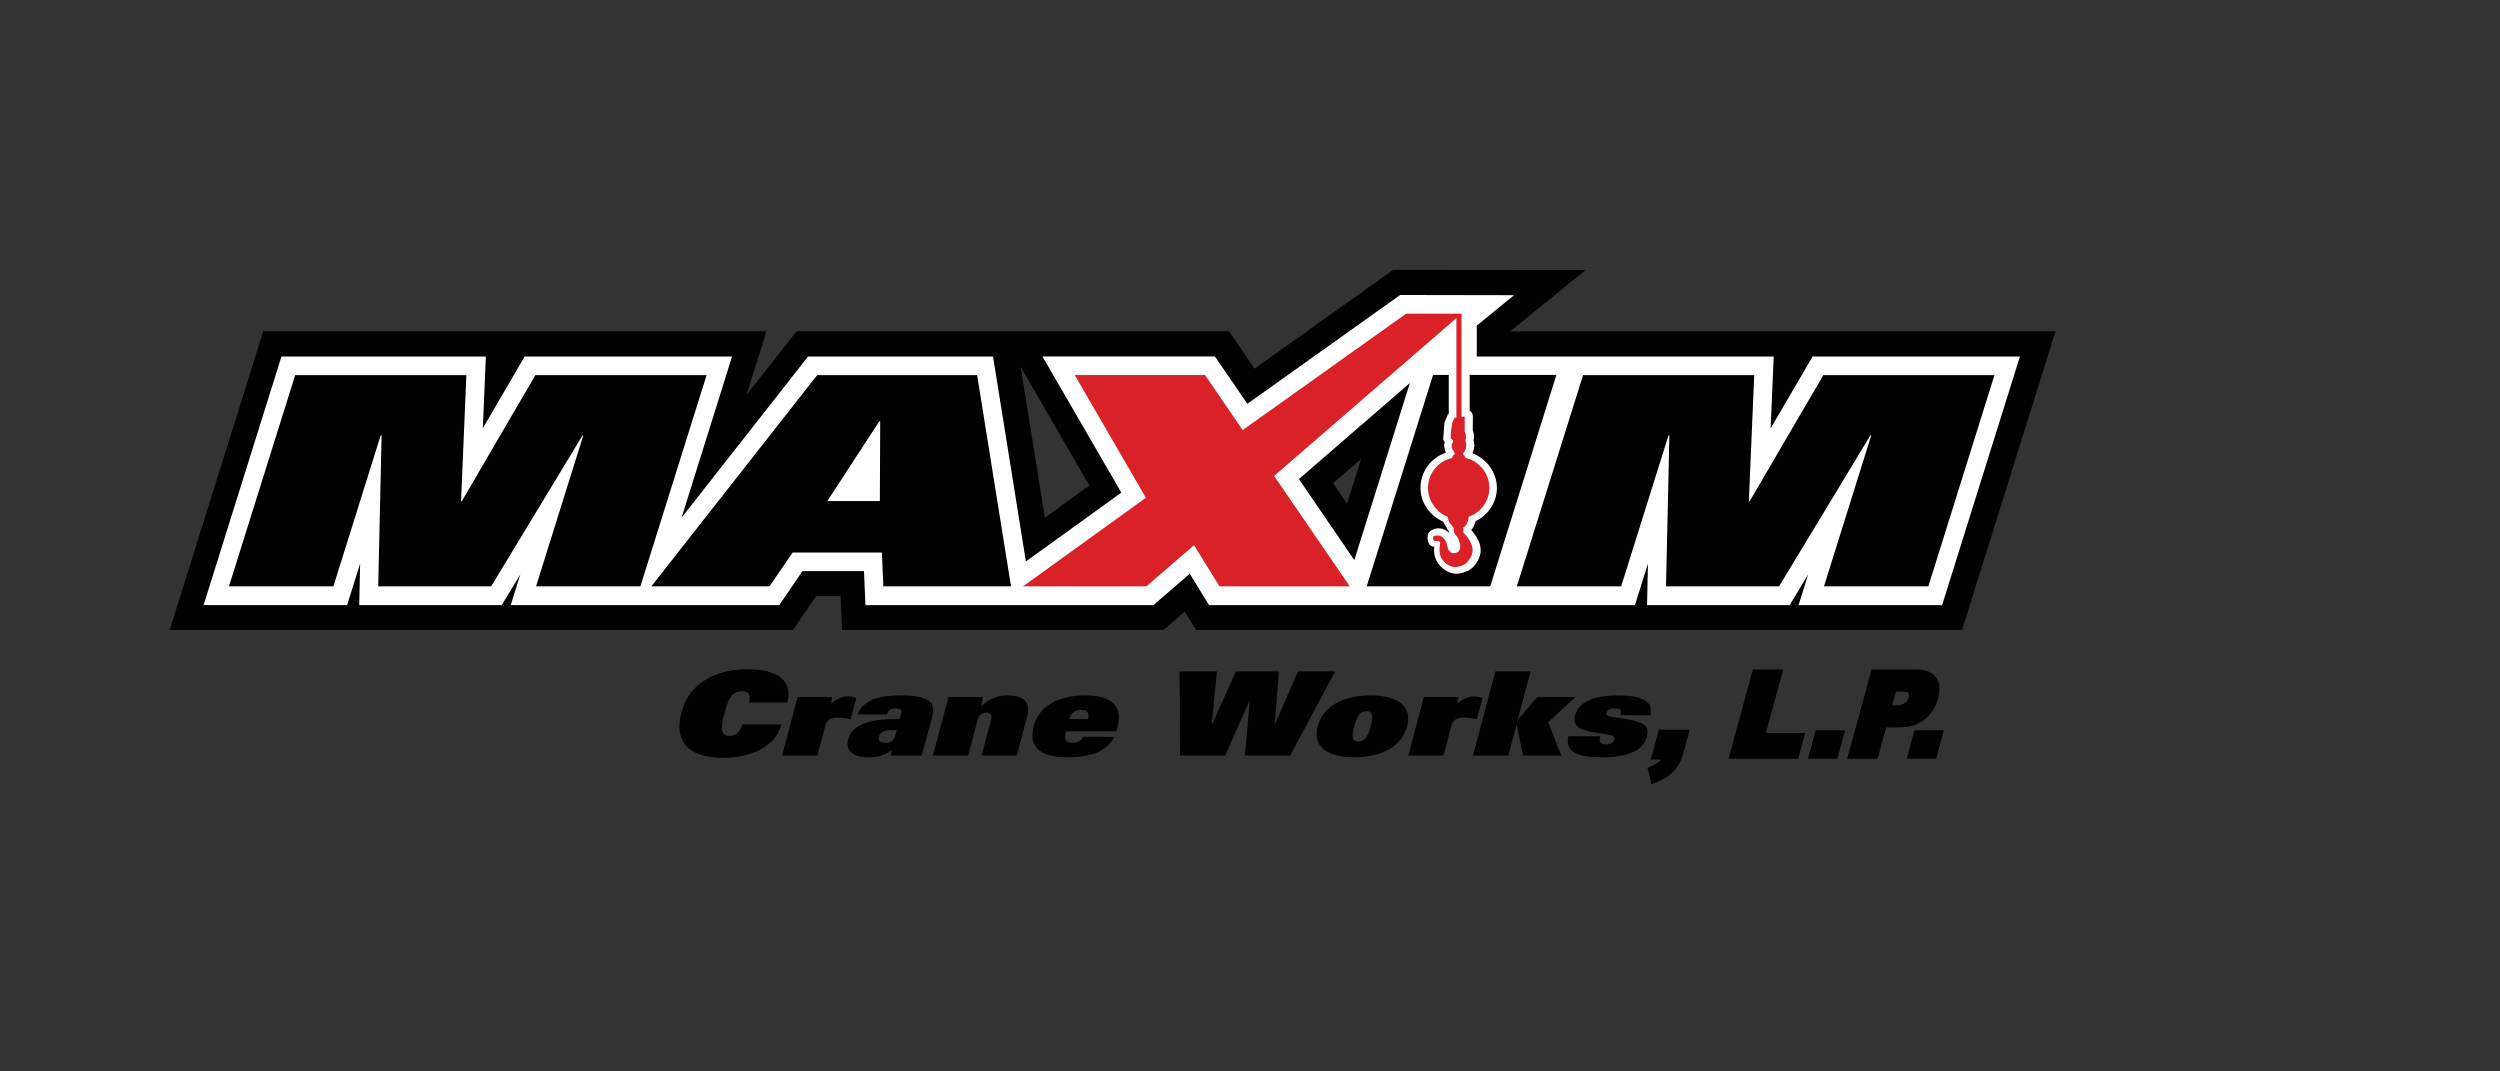 <svg xmlns="http://www.w3.org/2000/svg" xmlns:xlink="http://www.w3.org/1999/xlink" id="Layer_1" x="0px" y="0px" viewBox="0 0 504 216" style="enable-background:new 0 0 504 216;" xml:space="preserve"><rect x="0" y="0" width="504" height="216" fill="#333333" stroke="none"/><style type="text/css">	.st0{fill:none;}	.st1{fill:#FFFFFF;}	.st2{fill:#DA2128;}	.st3{stroke:#000000;stroke-width:1.3;}	.st4{stroke:#000000;}</style><g>	<g>		<g>			<path d="M157.54,146.06c-1.24,4.65-6.45,6.71-11.71,6.71c-7.43,0-9.9-3.61-8.47-9c1.2-5.3,6.08-8.85,13.25-8.85    c5.34,0,9.4,1.75,8.11,6.7h-7.69c0.4-1.9-0.39-2.27-1.42-2.27c-2.17,0-2.85,1.76-3.57,4.49c-0.69,2.59-1.02,4.52,1.09,4.52    c1.09,0,1.96-0.54,2.55-2.31H157.54z"></path>			<path d="M160.8,140.54h6.94l-0.17,1.27c1.3-1.04,2.37-1.41,3.28-1.41c0.59,0,1.2,0.05,1.79,0.33L171.5,145    c-0.78-0.17-1.61-0.34-2.88-0.34c-1.35,0-2.01,0.76-2.21,1.5l-1.65,6.17h-7.1L160.8,140.54z"></path>			<path d="M181.56,140.19c-3.72,0-7.55,0.68-8.62,3.84h5.87c0.35-0.98,0.88-1.21,1.76-1.21c1,0,1.28,0.35,1.13,0.93l-0.33,1.22    h-0.85c-5.52,0-8.77,1.21-9.54,4.12c-0.62,2.34,1.16,3.59,4.16,3.59c1.61,0,3.27-0.39,4.59-1.47l-0.12,1.12h6.22l2.12-7.97    C188.66,141.61,187.22,140.19,181.56,140.19z M180.53,148.18c-0.26,0.96-0.81,1.58-2.04,1.58c-1.08,0-1.52-0.46-1.32-1.2    c0.18-0.68,0.78-1.38,2.65-1.38h0.97L180.53,148.18z"></path>			<path d="M191.21,140.54h6.93l-0.3,1.8h0.06c1.65-1.71,3.54-2.15,5.21-2.15c2.96,0,4.8,1.16,3.96,4.28l-2.09,7.86h-7.1l1.94-7.3    c0.23-0.88-0.08-1.36-0.93-1.36c-0.8,0-1.51,0.37-1.76,1.3l-1.96,7.36h-7.1L191.21,140.54z"></path>			<path d="M218.75,140.19c-5.28,0-9.28,2.12-10.36,6.17c-1.26,4.77,2.2,6.31,6.52,6.31c5.52,0,8.46-1.44,9.7-4.12h-6.23    c-0.43,0.83-1.29,1.2-2.08,1.2c-1.41,0-1.84-0.58-1.48-1.96l0.1-0.35h10.15l0.21-0.79C226.39,142.48,224.33,140.19,218.75,140.19    z M219.37,144.8l-0.05,0.17h-3.76l0.05-0.17c0.3-1.11,1.22-1.69,2.36-1.69C219.09,143.11,219.67,143.68,219.37,144.8z"></path>			<polygon points="237.82,135.36 245.33,135.36 244.29,146.04 244.35,146.04 249.15,135.36 257.83,135.36 256.97,146.04     257.03,146.04 261.66,135.36 269.17,135.36 260.08,152.33 250.98,152.33 251.94,141.33 251.88,141.33 246.99,152.33     237.89,152.33    "></polygon>			<path d="M276.32,140.19c-5.99,0-9.68,2.52-10.67,6.24c-0.99,3.72,1.36,6.24,7.35,6.24c5.99,0,9.68-2.52,10.67-6.24    C284.66,142.71,282.31,140.19,276.32,140.19z M276.33,146.43c-0.62,2.36-1.34,3.05-2.48,3.05c-1.14,0-1.49-0.69-0.86-3.05    c0.62-2.36,1.34-3.05,2.48-3.05C276.62,143.38,276.96,144.08,276.33,146.43z"></path>			<path d="M287.05,140.54h6.93l-0.17,1.27c1.31-1.04,2.38-1.41,3.28-1.41c0.59,0,1.19,0.05,1.79,0.33l-1.14,4.27    c-0.78-0.17-1.61-0.34-2.88-0.34c-1.35,0-2.01,0.76-2.21,1.5l-1.64,6.17h-7.11L287.05,140.54z"></path>			<polygon points="301.46,135.36 308.57,135.36 305.98,145.09 306.04,145.09 309.89,140.54 317.58,140.54 312.13,145.61     314.75,152.33 307.06,152.33 305.75,146.18 305.7,146.18 304.06,152.33 296.96,152.33    "></polygon>			<path d="M326.68,144.17c0.16-0.58,0.13-0.91-0.06-1.09c-0.18-0.18-0.52-0.26-0.99-0.26c-1.18,0-1.62,0.35-1.76,0.86    c-0.13,0.51,0.09,0.77,1.91,0.97c5.56,0.67,6.84,1.55,6.23,3.86c-0.68,2.56-3.31,4.17-9.18,4.17c-4.79,0-7.42-1.11-6.64-4.26h6.4    c-0.14,0.65-0.1,1.04,0.09,1.28c0.23,0.25,0.58,0.35,1.09,0.35c1.11,0,1.56-0.45,1.7-1c0.1-0.35,0.02-0.71-0.85-0.86    c-0.42-0.08-0.95-0.18-3.01-0.52c-3.46-0.56-4.65-1.37-4.08-3.54c0.57-2.16,3.19-3.93,8.45-3.93c4.55,0,7.45,0.88,6.75,3.98    H326.68z"></path>			<g>				<path class="st0" d="M261.85,96.59c1.63,2.38,6.87,10.02,11.17,16.34l11.2-35.7C275.38,84.88,264.39,94.38,261.85,96.59z"></path>				<path d="M304.44,66.8c5.95-4.85,15.22-12.36,15.22-12.36l-38.76-0.04c0,0-19.13,13.59-27.98,19.92     c-1.12-1.65-5.15-7.53-5.15-7.53l-87.2,0.01L150.5,79.63l4.02-12.83H53.07L34.21,127h125.66c0,0,3.66-5.33,4.66-6.82     c1.9,0,2.49,0,4.95,0c0.09,2.09,0.29,6.82,0.29,6.82l64.8-0.01c0,0,3.73-3.22,4.27-3.69c0.46,0.75,2.28,3.69,2.28,3.69     L395.55,127l18.84-60.19H304.44z M210.64,104.36l-4.87-30.39c4.43,7.66,11.15,19.27,13.84,23.91     C217.89,99.12,214.61,101.5,210.64,104.36z M271.56,101.55c-1.14-1.67-2.12-3.1-2.82-4.13c1.5-1.28,3.45-2.98,5.64-4.85     L271.56,101.55z"></path>				<g>					<polygon class="st1" points="166.79,101.01 177.38,101.01 177.45,84.95 177.26,84.95      "></polygon>					<path class="st1" d="M365.42,71.88c0,0-4.78,8.14-8.46,14.47c0.22-5.13,0.62-14.47,0.62-14.47h-59.86v-6.24l7.52-6.13      l-22.97-0.04l-30.8,21.94l-6.54-9.54h-34.77c0,0,13.25,22.85,15.9,27.44c-2.37,1.72-11.45,8.25-19.24,13.88l-6.62-41.31H162.9      l-25.49,32.48l10.17-32.48h-41.81c0,0-4.76,8.12-8.43,14.45c0.22-5.13,0.61-14.45,0.61-14.45H56.74l-15.7,50.11h28.94      c0,0,2.07-6.63,2.62-8.36c-0.02,1.12-0.18,8.36-0.18,8.36h28.73c0,0,3.09-5.12,3.75-6.18c-0.03,0.11-1.94,6.18-1.94,6.18h54.15      c0,0,3.37-4.95,4.66-6.85c2.44,0,8.43,0,12.41,0c0.07,1.62,0.29,6.85,0.29,6.85l58.06,0c0,0,4.48-3.89,7.32-6.32      c1.38,2.22,3.9,6.32,3.9,6.32l85.86,0c0,0,2.07-6.63,2.62-8.37c-0.02,1.13-0.19,8.37-0.19,8.37h28.75c0,0,3.09-5.12,3.74-6.18      c-0.03,0.11-1.94,6.18-1.94,6.18h28.94l15.69-50.11H365.42z M108.07,118.21l9.52-30.42h-0.16l-18.41,30.42H76.25l0.68-30.42      h-0.19l-9.53,30.42H46.16l13.35-42.58h34.51l-1.07,25.38h0.17l14.81-25.38h34.52l-13.35,42.58H108.07z M178.08,118.21      l-0.29-6.82h-18l-4.66,6.82h-23.82l33.43-42.58h32.25l6.83,42.58H178.08z M273.03,112.92c-4.31-6.32-9.55-13.96-11.17-16.34      c2.54-2.2,13.53-11.71,22.37-19.36L273.03,112.92z M388.75,118.21h-21.04l9.53-30.42h-0.18l-18.4,30.42h-22.79l0.68-30.42      h-0.19l-9.53,30.42h-21.04l13.36-42.58h34.5l-1.08,25.38h0.19l14.82-25.38h34.5L388.75,118.21z"></path>				</g>			</g>			<path d="M300.43,118.21h-24.9l13.38-42.62h3.16c0,3.81,0,7.25,0,7.84c-0.05,0.06-0.16,0.04-0.19,0.13l-0.64,1.53    c0-0.01-0.06,0.36-0.06,0.36s-0.23,3.05-0.23,3.06c0,0.21,0.15,0.45,0.33,0.68c-0.08,0.22-0.17,0.46-0.17,0.46s0.1,0.84,0.3,1.45    c0,0.01,0.12,0.11,0.09,0.17c-3.06,1.02-5.13,3.84-5.13,7.11c0,2.97,1.91,5.62,4.61,6.8c0.5,1.15,0.47,0.67,0.88,1.63    c0,0,0.15,0.19,0.17,0.2c0.05,0.13,0.11,0.29,0.18,0.47c-0.36-0.35-0.76-0.62-1.23-0.8c-0.86-0.3-1.78-0.19-2.54,0.31    c-0.35,0.23-0.58,0.58-0.62,0.98c-0.01,0.1-0.03,0.27-0.03,0.47c0,0.43,0.1,1.04,0.59,1.53c0.21,0.19,0.5,0.21,0.77,0.29    c-0.01,0.17-0.05,0.36-0.05,0.53c0,2.39,1.45,3.88,2.96,4.52c1.03,0.49,2.17,0.46,3.41-0.05c0.74-0.29,1.52-0.68,2.42-2.16    c0.41-0.71,0.61-1.45,0.61-2.2c0-1.33-0.7-2.7-1.85-3.98c0-0.06,0-0.11,0-0.13c0.39-0.48,0.67-1.05,0.84-1.73    c2.56-1.23,4.28-3.82,4.28-6.69c0-3.14-2.03-5.88-4.95-7c0.23-0.45,0.4-0.97,0.4-1.62c0-0.32-0.08-0.69-0.16-1.07    c0.04-0.2,0.11-0.4,0.11-0.59c0-0.58-0.14-1.02-0.26-1.33c0-0.41,0.02-2.81,0.02-2.81c0-0.39-0.17-0.76-0.46-1.04    c-0.05-0.06-0.13-0.04-0.19-0.08c0-0.78,0-3.8,0-7.25h17.49L300.43,118.21z"></path>		</g>		<path class="st2" d="M296.1,104.17c2.41-0.83,4.15-3.12,4.15-5.82c0-2.91-2.02-5.35-4.72-6c-0.27-0.45-0.65-0.62-0.57-0.96   c0.76-0.83,0.73-1.79,0.47-2.65c0.32-0.78-0.15-1.72-0.15-1.72l0.01-3.04l-0.64,0.08V63.28h-0.06l0.04-0.04h-11.16l-32.95,23.46   l-7.58-11.09h-26.27l14.34,24.74l-24.76,17.85h24.87l9.6-8.29l5.12,8.29h26.27l-15.25-22.25l36.75-31.82v20.05l-0.35,0.04   c0,0-0.47,0.88-0.5,1.09c-0.13,0.86-0.33,1.81-0.28,3.14c0.23,0.13,0.23,0.03,0.46,0.38c0.03,0.51-0.29,0.48-0.29,0.88   c-0.02,1.11,0.63,1.27,0.61,1.67c-0.02,0.39-0.31,0.41-0.31,0.41s-0.12,0.24-0.23,0.55c-2.77,0.62-4.84,3.08-4.84,6.02   c0,1.59,0.6,3.02,1.59,4.12c0.61,0.75,1.41,1.35,2.4,1.72c0.07,1.16,0.87,1.69,1.12,2.15c0.02,0,0.04,0.01,0.06,0.02v0.38   c0.04,1.25,0.85,1.02,1.26,2.82c0.25,1.16-0.15,1.95-1.29,1.95c-1.14,0-1.19-1.43-1.43-2.11c-0.56-1.49-1.85-1.74-2.66-1.24   c-0.11,0.9,0.24,0.99,0.72,0.9c0.48-0.09,0.77,0.15,0.65,0.81c-0.5,2.61,1.05,3.8,2.04,4.22c0.99,0.43,1.96,0.08,2.36-0.07   c0.4-0.16,0.97-0.31,1.75-1.63c1.19-1.96-0.42-4.04-1.43-5.01c0-0.25,0-0.65,0-0.65c-0.03-0.12-0.04-0.25-0.04-0.39   C295.79,105.92,296.03,104.81,296.1,104.17z"></path>	</g>	<g>		<path class="st3" d="M334.92,147.77h4.88l-1.06,3.89c-0.39,1.43-0.99,2.56-1.79,3.39c-0.81,0.83-1.99,1.56-3.55,2.2l-0.5-2.06   c0.98-0.42,1.69-0.83,2.13-1.25c0.44-0.41,0.75-0.9,0.94-1.46h-2.33L334.92,147.77z"></path>		<path class="st4" d="M353.76,135.46h5.08l-3.49,12.81h7.92l-1.14,4.2h-13L353.76,135.46z"></path>		<path class="st4" d="M366.43,147.73h4.88l-1.29,4.73h-4.88L366.43,147.73z"></path>		<path class="st4" d="M377.7,135.46h8.44c1.84,0,3.09,0.45,3.76,1.36c0.67,0.9,0.77,2.19,0.32,3.86c-0.47,1.72-1.33,3.06-2.6,4.03   c-1.26,0.97-2.92,1.45-4.97,1.45h-2.78l-1.72,6.31h-5.1L377.7,135.46z M380.82,142.7h1.25c0.98,0,1.72-0.18,2.21-0.53   c0.49-0.35,0.81-0.8,0.96-1.35c0.15-0.54,0.09-0.98-0.15-1.36c-0.24-0.37-0.84-0.55-1.79-0.55h-1.45L380.82,142.7z"></path>		<path class="st4" d="M386.34,147.73h4.88l-1.29,4.73h-4.88L386.34,147.73z"></path>	</g></g></svg>